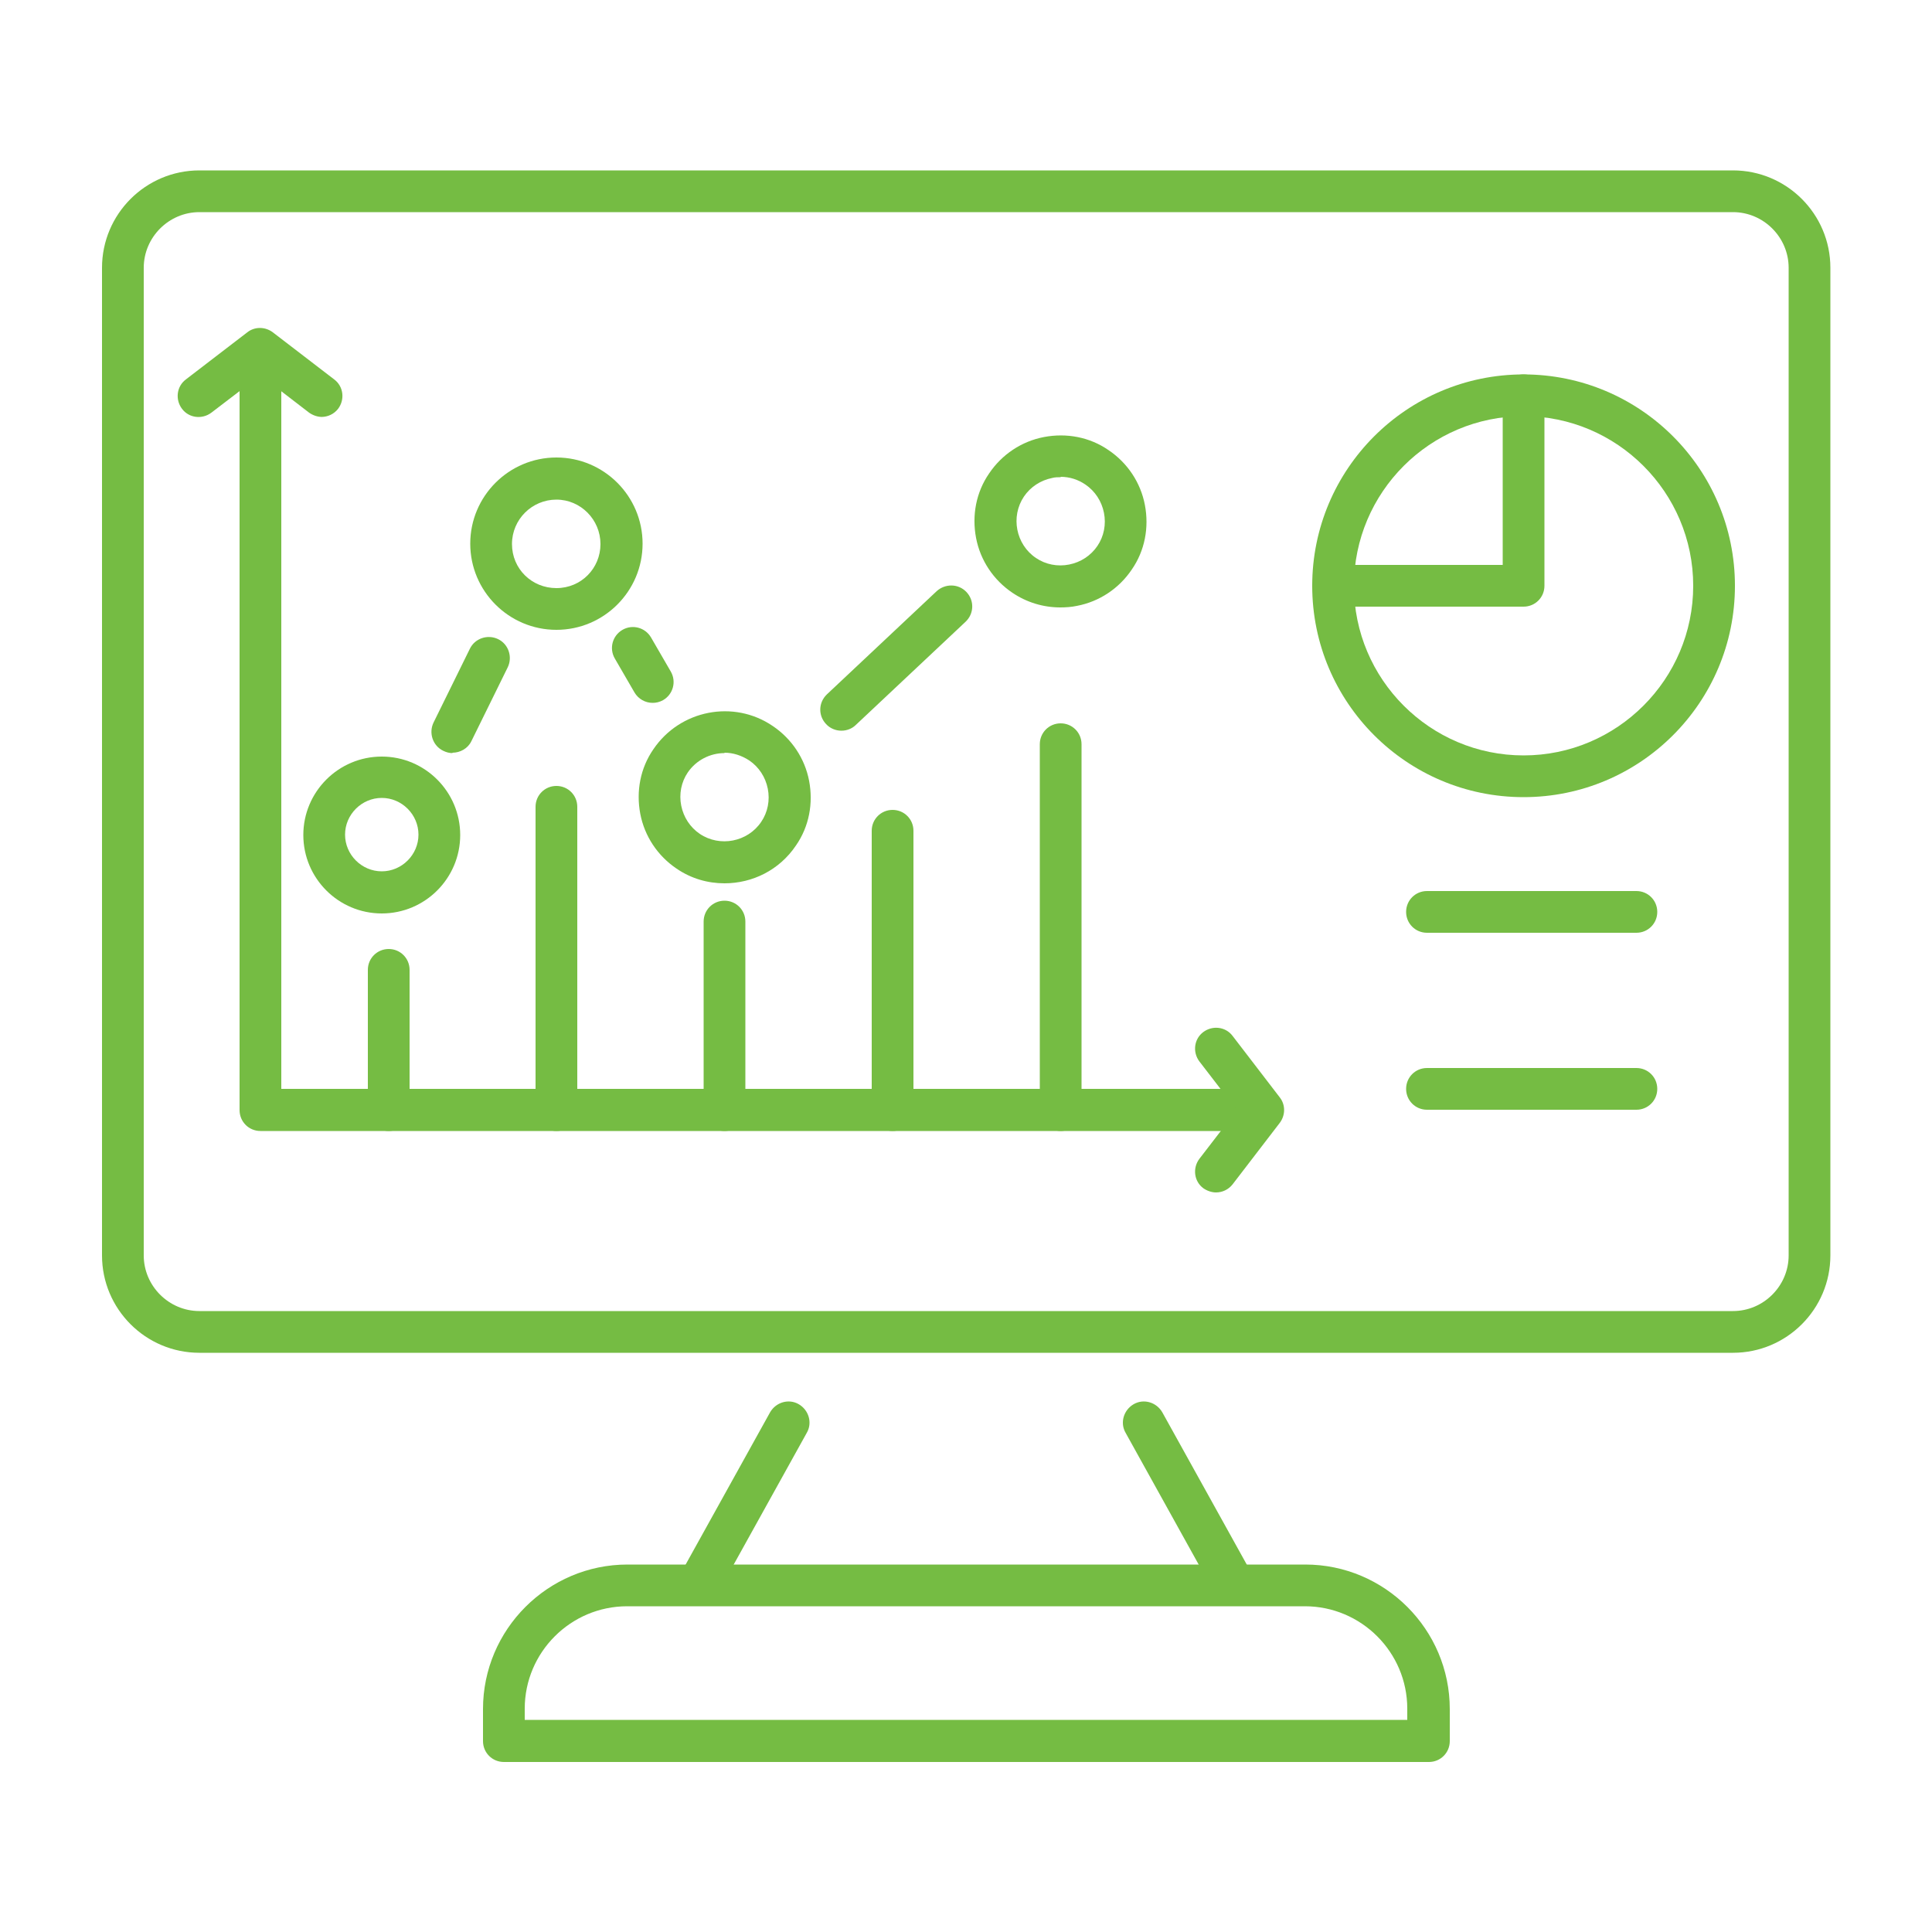 <?xml version="1.0" encoding="UTF-8"?>
<svg id="Layer_1" xmlns="http://www.w3.org/2000/svg" version="1.1" viewBox="0 0 500 500">
  <!-- Generator: Adobe Illustrator 29.0.1, SVG Export Plug-In . SVG Version: 2.1.0 Build 192)  -->
  <defs>
    <style>
      .st0 {
        fill: #75bc43;
      }
    </style>
  </defs>
  <path class="st0" d="M448.4,350.1H51.6c-13.9,0-25.2-11.3-25.2-25.2V69.3c0-13.9,11.3-25.2,25.2-25.2h396.9c13.9,0,25.2,11.3,25.2,25.2v255.6c0,13.9-11.3,25.2-25.2,25.2ZM51.6,54.9c-7.9,0-14.4,6.5-14.4,14.4v255.6c0,7.9,6.5,14.4,14.4,14.4h396.9c7.9,0,14.4-6.5,14.4-14.4V69.3c0-7.9-6.5-14.4-14.4-14.4H51.6Z"/>
  <path class="st0" d="M319.3,415.6c-1.9,0-3.8-1-4.7-2.8l-23.3-42c-1.5-2.6-.5-5.9,2.1-7.4,2.6-1.5,5.9-.5,7.4,2.1l23.3,42c1.5,2.6.5,5.9-2.1,7.4-.8.5-1.7.7-2.6.7Z"/>
  <path class="st0" d="M180.7,415.6c-.9,0-1.8-.2-2.6-.7-2.6-1.5-3.6-4.8-2.1-7.4l23.3-42c1.5-2.6,4.8-3.6,7.4-2.1,2.6,1.5,3.6,4.8,2.1,7.4l-23.3,42c-1,1.8-2.8,2.8-4.7,2.8Z"/>
  <path class="st0" d="M369.7,456h-239.3c-3,0-5.4-2.4-5.4-5.4v-8.3c0-20.6,16.8-37.4,37.4-37.4h175.4c20.6,0,37.4,16.8,37.4,37.4v8.3c0,3-2.4,5.4-5.4,5.4ZM135.7,445.1h228.5v-2.9c0-14.6-11.9-26.5-26.5-26.5h-175.4c-14.6,0-26.5,11.9-26.5,26.5v2.9Z"/>
  <g>
    <path class="st0" d="M394.3,206.3c-30.2,0-54.7-24.5-54.7-54.7s24.5-54.7,54.7-54.7,54.7,24.5,54.7,54.7-24.5,54.7-54.7,54.7ZM394.3,107.7c-24.2,0-43.9,19.7-43.9,43.9s19.7,43.9,43.9,43.9,43.9-19.7,43.9-43.9-19.7-43.9-43.9-43.9Z"/>
    <path class="st0" d="M394.3,157h-49.2c-3,0-5.4-2.4-5.4-5.4s2.4-5.4,5.4-5.4h43.8v-43.9c0-3,2.4-5.4,5.4-5.4s5.4,2.4,5.4,5.4v49.3c0,3-2.4,5.4-5.4,5.4Z"/>
  </g>
  <g>
    <path class="st0" d="M323.5,292.7H67.4c-3,0-5.4-2.4-5.4-5.4V94.1c0-3,2.4-5.4,5.4-5.4s5.4,2.4,5.4,5.4v187.7h250.7c3,0,5.4,2.4,5.4,5.4s-2.4,5.4-5.4,5.4Z"/>
    <path class="st0" d="M83.3,107.9c-1.1,0-2.3-.4-3.3-1.1l-12.6-9.7-12.7,9.7c-2.4,1.8-5.8,1.4-7.6-1-1.8-2.4-1.4-5.8,1-7.6l15.9-12.2c1.9-1.5,4.6-1.5,6.6,0l15.9,12.2c2.4,1.8,2.8,5.2,1,7.6-1.1,1.4-2.7,2.1-4.3,2.1Z"/>
    <path class="st0" d="M314.7,308.6c-1.1,0-2.3-.4-3.3-1.1-2.4-1.8-2.8-5.2-1-7.6l9.7-12.6-9.7-12.6c-1.8-2.4-1.4-5.8,1-7.6,2.4-1.8,5.8-1.4,7.6,1l12.2,15.9c1.5,1.9,1.5,4.6,0,6.6l-12.2,15.9c-1.1,1.4-2.7,2.1-4.3,2.1Z"/>
    <path class="st0" d="M100.6,292.7c-3,0-5.4-2.4-5.4-5.4v-36.3c0-3,2.4-5.4,5.4-5.4s5.4,2.4,5.4,5.4v36.3c0,3-2.4,5.4-5.4,5.4Z"/>
    <path class="st0" d="M144,292.7c-3,0-5.4-2.4-5.4-5.4v-78.5c0-3,2.4-5.4,5.4-5.4s5.4,2.4,5.4,5.4v78.5c0,3-2.4,5.4-5.4,5.4Z"/>
    <path class="st0" d="M187.5,292.7c-3,0-5.4-2.4-5.4-5.4v-48.8c0-3,2.4-5.4,5.4-5.4s5.4,2.4,5.4,5.4v48.8c0,3-2.4,5.4-5.4,5.4Z"/>
    <path class="st0" d="M231,292.7c-3,0-5.4-2.4-5.4-5.4v-72.3c0-3,2.4-5.4,5.4-5.4s5.4,2.4,5.4,5.4v72.3c0,3-2.4,5.4-5.4,5.4Z"/>
    <path class="st0" d="M274.5,292.7c-3,0-5.4-2.4-5.4-5.4v-94.7c0-3,2.4-5.4,5.4-5.4s5.4,2.4,5.4,5.4v94.7c0,3-2.4,5.4-5.4,5.4Z"/>
    <path class="st0" d="M98.8,236.4c-11.2,0-20.3-9.1-20.3-20.3s9.1-20.3,20.3-20.3,20.3,9.1,20.3,20.3-9.1,20.3-20.3,20.3ZM98.8,206.5c-5.2,0-9.5,4.3-9.5,9.5s4.3,9.5,9.5,9.5,9.5-4.3,9.5-9.5-4.3-9.5-9.5-9.5Z"/>
    <path class="st0" d="M187.5,228.6c-4.3,0-8.6-1.2-12.4-3.8-4.9-3.3-8.3-8.4-9.4-14.2-1.1-5.8,0-11.8,3.4-16.7,6.9-10.2,20.8-12.9,30.9-6,4.9,3.3,8.3,8.4,9.4,14.2,1.1,5.8,0,11.8-3.4,16.7h0c-4.3,6.4-11.3,9.8-18.5,9.8ZM187.5,194.9c-3.7,0-7.3,1.8-9.5,5-1.7,2.5-2.3,5.6-1.7,8.6.6,3,2.3,5.6,4.8,7.3,5.2,3.5,12.4,2.1,15.9-3.1,1.7-2.5,2.3-5.6,1.7-8.6-.6-3-2.3-5.6-4.8-7.3-2-1.3-4.2-2-6.4-2ZM201.5,215.8h0,0Z"/>
    <path class="st0" d="M274.4,157.2c-4.4,0-8.7-1.3-12.4-3.8-4.9-3.3-8.3-8.4-9.4-14.2-1.1-5.8,0-11.8,3.4-16.7,3.3-4.9,8.4-8.3,14.2-9.4,5.8-1.1,11.8,0,16.7,3.4,4.9,3.3,8.3,8.4,9.4,14.2s0,11.8-3.4,16.7h0c-3.3,4.9-8.4,8.3-14.2,9.4-1.4.3-2.9.4-4.3.4ZM274.5,123.5c-.7,0-1.5,0-2.2.2-3,.6-5.6,2.3-7.3,4.8-3.5,5.2-2.1,12.4,3.1,15.9,2.5,1.7,5.6,2.3,8.6,1.7,3-.6,5.6-2.3,7.3-4.8h0c1.7-2.5,2.3-5.6,1.7-8.6s-2.3-5.6-4.8-7.3c-1.9-1.3-4.1-2-6.4-2Z"/>
    <path class="st0" d="M144,163c-12.3,0-22.3-10-22.3-22.3s10-22.3,22.3-22.3,22.3,10,22.3,22.3-10,22.3-22.3,22.3ZM144,129.3c-6.3,0-11.5,5.1-11.5,11.5s5.1,11.4,11.5,11.4,11.4-5.1,11.4-11.4-5.1-11.5-11.4-11.5Z"/>
    <path class="st0" d="M117.1,194.9c-.8,0-1.6-.2-2.4-.6-2.7-1.3-3.8-4.6-2.5-7.3l9.4-19.1c1.3-2.7,4.6-3.8,7.3-2.5,2.7,1.3,3.8,4.6,2.5,7.3l-9.4,19.1c-.9,1.9-2.9,3-4.9,3Z"/>
    <path class="st0" d="M168.9,181.9c-1.9,0-3.7-1-4.7-2.7l-5.1-8.8c-1.5-2.6-.6-5.9,2-7.4,2.6-1.5,5.9-.6,7.4,2l5.1,8.8c1.5,2.6.6,5.9-2,7.4-.9.5-1.8.7-2.7.7Z"/>
    <path class="st0" d="M217.7,189.1c-1.4,0-2.9-.6-3.9-1.7-2.1-2.2-2-5.6.2-7.7l28.4-26.7c2.2-2,5.6-2,7.7.2s2,5.6-.2,7.7l-28.4,26.7c-1,1-2.4,1.5-3.7,1.5Z"/>
  </g>
  <g>
    <path class="st0" d="M423.5,241.4h-54.2c-3,0-5.4-2.4-5.4-5.4s2.4-5.4,5.4-5.4h54.2c3,0,5.4,2.4,5.4,5.4s-2.4,5.4-5.4,5.4Z"/>
    <path class="st0" d="M423.5,287.2h-54.2c-3,0-5.4-2.4-5.4-5.4s2.4-5.4,5.4-5.4h54.2c3,0,5.4,2.4,5.4,5.4s-2.4,5.4-5.4,5.4Z"/>
  </g>
</svg>